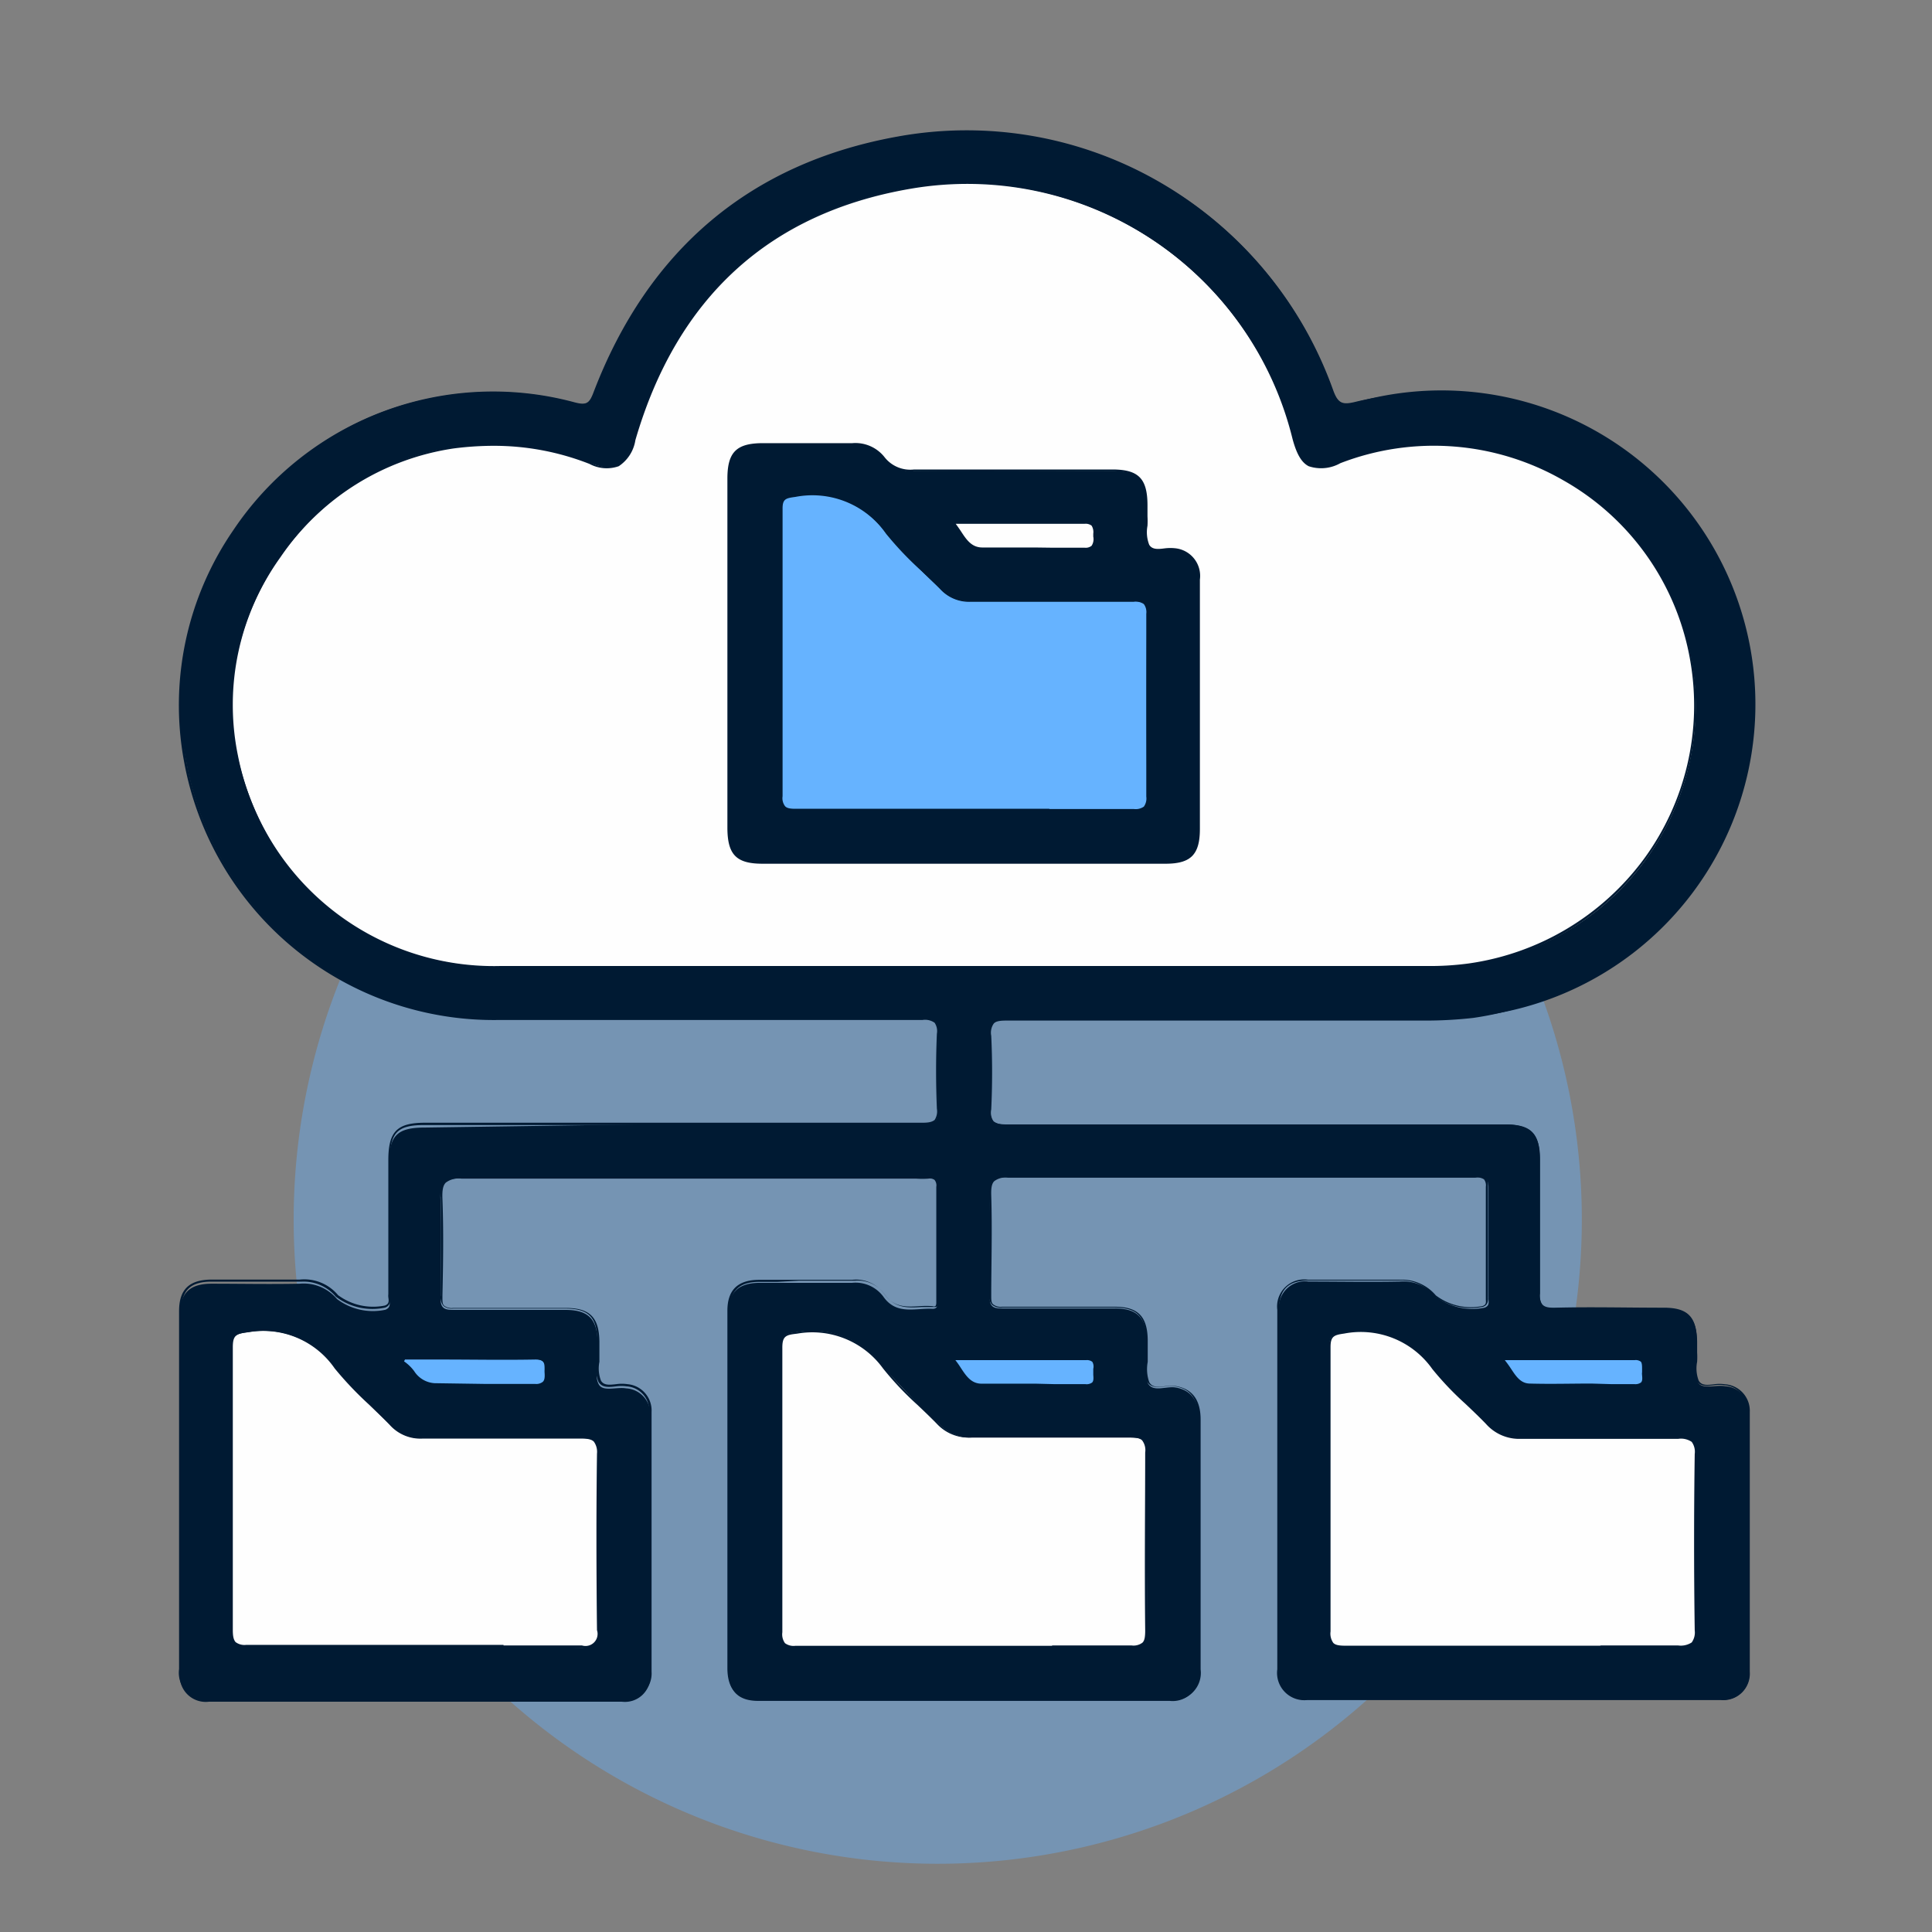 <svg xmlns="http://www.w3.org/2000/svg" id="Capa_1" data-name="Capa 1" viewBox="0 0 160 160"><rect x="0" y="0" width="160" height="160" fill="#808080" stroke="none"/><defs><style>.cls-1,.cls-4{fill:#66b3ff;}.cls-1{opacity:0.4;isolation:isolate;}.cls-2{fill:#001a33;}.cls-3{fill:#fefefe;}</style></defs><path class="cls-1" d="M131,101A53.34,53.34,0,1,1,77.67,47.67,53.33,53.33,0,0,1,131,101Z"></path><path class="cls-2" d="M55.57,93.08c6.94,0,13.89,0,20.83,0,1,0,1.32-.2,1.28-1.25-.09-2.07-.1-4.15,0-6.22,0-1.06-.33-1.23-1.29-1.23q-17.52,0-35,0a25.92,25.92,0,0,1-26-21.49C12.69,49.47,22.08,35.65,35.61,33a25.77,25.77,0,0,1,11.91.35c1,.27,1.35.11,1.72-.88C53.7,20.81,62.05,13.6,74.35,11.35a32.18,32.18,0,0,1,36,20.95c.43,1.19.86,1.3,2,1A26,26,0,1,1,122,84.2a36.64,36.64,0,0,1-4,.22c-11.54,0-23.08,0-34.62,0-1,0-1.4.23-1.35,1.32.1,2,.1,4.06,0,6.08-.06,1.13.36,1.3,1.36,1.3q20.16,0,40.31,0h.95c2.13,0,2.85.71,2.86,2.81,0,3.7,0,7.4,0,11.1,0,1,.22,1.29,1.25,1.27,3-.08,6,0,9.06,0,1.94,0,2.68.75,2.7,2.71,0,.36,0,.72,0,1.08,0,.81-.25,1.77.1,2.39s1.47.18,2.24.32a2.1,2.1,0,0,1,2,2.19q0,10.75,0,21.51a2.1,2.1,0,0,1-2.32,2.25q-17.11,0-34.22,0a2.16,2.16,0,0,1-2.4-2.45q0-14.88,0-29.76a2.18,2.18,0,0,1,2.45-2.41c2.53,0,5.05.05,7.57,0a3.55,3.55,0,0,1,3,1.27,5,5,0,0,0,4,.9c.45-.16.33-.49.33-.77,0-3.07,0-6.13,0-9.2,0-.94-.51-.85-1.11-.84H110.92c-9.15,0-18.31,0-27.46,0-1.29,0-1.54.38-1.51,1.56.09,2.75.06,5.5,0,8.25,0,.84.21,1.08,1.05,1.06,3.11,0,6.22,0,9.33,0,1.85,0,2.6.78,2.62,2.64,0,.32,0,.63,0,1a6.21,6.21,0,0,0,.1,2.53c.42.83,1.53.23,2.33.38,1.26.23,1.9,1.07,1.9,2.67,0,5.82,0,11.64,0,17.45,0,1.13,0,2.26,0,3.38a2.18,2.18,0,0,1-2.41,2.45q-17,0-34.08,0c-1.67,0-2.46-.83-2.46-2.53q0-14.81,0-29.62c0-1.67.82-2.45,2.52-2.47,2.57,0,5.14,0,7.71,0a2.86,2.86,0,0,1,2.6,1.15c1.09,1.55,2.66.92,4.08,1,.47,0,.4-.4.4-.7,0-3.11,0-6.22,0-9.33,0-.58-.17-.83-.77-.78s-.9,0-1.35,0c-12.45,0-24.89,0-37.33,0-1.47,0-1.77.43-1.71,1.78.1,2.7,0,5.41,0,8.12,0,.77.22,1,1,1,3.11,0,6.22,0,9.33,0,1.93,0,2.66.76,2.68,2.72,0,.36,0,.72,0,1.08,0,.81-.25,1.78.11,2.39s1.48.17,2.25.31a2.11,2.11,0,0,1,2,2.2q0,10.75,0,21.51a2.1,2.1,0,0,1-2.34,2.24q-17.1,0-34.22,0a2.15,2.15,0,0,1-2.38-2.46q0-14.82,0-29.63c0-1.75.8-2.52,2.59-2.53,2.44,0,4.87.05,7.31,0a3.61,3.61,0,0,1,3.1,1.27,4.92,4.92,0,0,0,4,.89c.56-.22.31-.69.31-1,0-3.7,0-7.39,0-11.09,0-2.33.66-3,2.95-3Z"></path><path class="cls-2" d="M79.55,140.8H62.8c-1.72,0-2.55-.86-2.56-2.63,0-10.63,0-20.32,0-29.62,0-1.71.85-2.55,2.61-2.56,1.06,0,2.13,0,3.17,0,1.48,0,3,0,4.54,0a2.91,2.91,0,0,1,2.68,1.18c.79,1.13,1.84,1.07,2.93,1a7.65,7.65,0,0,1,1.07,0,.27.27,0,0,0,.22,0c.09-.09.08-.27.08-.44v-3.38c0-2,0-4,0-6.06a.72.72,0,0,0-.15-.58.66.66,0,0,0-.51-.1,7.55,7.55,0,0,1-1,0H67c-9.43,0-19.19,0-28.78,0h0a1.77,1.77,0,0,0-1.3.33c-.23.23-.31.62-.28,1.35.1,2.65.06,5.36,0,8v.15c0,.37,0,.59.17.71a1,1,0,0,0,.72.17c2.91,0,5.87,0,8.73,0h.6c2,0,2.76.79,2.78,2.81V112c0,.25,0,.52,0,.78a2.83,2.83,0,0,0,.13,1.56c.24.41.72.35,1.27.29a3.18,3.18,0,0,1,.92,0,2.19,2.19,0,0,1,2,2.3c0,7.85,0,14.89,0,21.51a2.2,2.2,0,0,1-2.43,2.34c-11.23,0-22.75,0-34.22,0a2.26,2.26,0,0,1-2.48-2.56c0-9.7,0-19.67,0-29.63,0-1.8.83-2.61,2.69-2.62.89,0,1.79,0,2.68,0,1.52,0,3.08,0,4.62,0A3.65,3.65,0,0,1,28,107.26a4.87,4.87,0,0,0,3.87.86c.35-.13.34-.35.29-.68a1.24,1.24,0,0,1,0-.27c0-2.62,0-5.28,0-7.86V96.08c0-2.37.72-3.09,3-3.1H65.6c3.58,0,7.21,0,10.8,0h0c.52,0,.8-.07,1-.23a1.29,1.29,0,0,0,.19-.92c-.09-2.11-.09-4.21,0-6.23a1.23,1.23,0,0,0-.19-.9,1.37,1.37,0,0,0-1-.23h0c-12.72,0-25.4,0-35,0A26.08,26.08,0,0,1,15.23,63a25.57,25.57,0,0,1,4.09-19.09,25.89,25.89,0,0,1,28.23-10.6c1,.27,1.25.12,1.6-.81,4.52-11.83,13-19,25.18-21.19a31.93,31.93,0,0,1,21.86,3.86,32.52,32.52,0,0,1,14.22,17.15c.41,1.13.79,1.22,1.88.95A26,26,0,1,1,122,84.3a35.4,35.4,0,0,1-4.06.22H110c-8.76,0-17.81,0-26.71,0h0c-.56,0-.86.08-1,.26a1.32,1.32,0,0,0-.2,1c.1,2.1.09,4.15,0,6.1a1.27,1.27,0,0,0,.2,1,1.48,1.48,0,0,0,1,.24h0c10.75,0,21.68,0,32.25,0h9c2.2,0,3,.75,3,2.91,0,.81,0,1.61,0,2.41,0,2.85,0,5.79,0,8.69a1.31,1.31,0,0,0,.22,1c.16.16.44.22.94.21,2.42-.06,4.88,0,7.26,0h1.8c2,0,2.77.79,2.79,2.8V112a6.62,6.62,0,0,1,0,.77,2.85,2.85,0,0,0,.13,1.57c.24.42.72.37,1.27.3a3.12,3.12,0,0,1,.91,0,2.2,2.2,0,0,1,2.05,2.29c0,7.66,0,14.7,0,21.51a2.2,2.2,0,0,1-2.42,2.35c-11.13,0-22.65,0-34.22,0a2.26,2.26,0,0,1-2.49-2.55c0-10.46,0-20.2,0-29.76a2.24,2.24,0,0,1,2.54-2.5c1,0,2,0,3,0,1.49,0,3,0,4.55,0H116a3.67,3.67,0,0,1,2.91,1.3,4.82,4.82,0,0,0,3.87.88c.3-.11.29-.28.27-.53v-3.28c0-2,0-4,0-6.07a.82.82,0,0,0-.15-.61,1,1,0,0,0-.71-.14H104.32c-6.83,0-13.91,0-20.86,0h0a1.52,1.52,0,0,0-1.12.29c-.2.2-.27.54-.25,1.18.09,2.91,0,5.81,0,8.26,0,.41,0,.64.17.77a1,1,0,0,0,.72.19H83c2.88,0,5.8,0,8.63,0h.7c1.91,0,2.69.8,2.72,2.74v1c0,.27,0,.55,0,.82a3.27,3.27,0,0,0,.12,1.67c.25.48.75.42,1.34.35a3.18,3.18,0,0,1,.92,0c1.34.25,2,1.16,2,2.77V135.9c0,.77,0,1.56,0,2.35a2.26,2.26,0,0,1-2.5,2.54ZM64.36,106.16h-1.5c-1.65,0-2.42.76-2.42,2.37,0,9.3,0,19,0,29.62,0,1.66.75,2.44,2.36,2.44,11.44,0,22.9,0,34.08,0a2.09,2.09,0,0,0,2.31-2.36c0-.78,0-1.57,0-2.34v-5.69q0-6.41,0-12.8c0-1.53-.58-2.35-1.82-2.58a2.86,2.86,0,0,0-.87,0c-.6.07-1.22.15-1.53-.45a3.48,3.48,0,0,1-.15-1.78,7.16,7.16,0,0,0,.05-.8v-.94c0-1.83-.74-2.55-2.53-2.56h-.7c-2.83,0-5.75,0-8.63,0H83a1.11,1.11,0,0,1-.85-.24,1.17,1.17,0,0,1-.24-.92c0-2.44.08-5.33,0-8.24a1.71,1.71,0,0,1,.3-1.33,1.68,1.68,0,0,1,1.26-.34h0c7,0,14,0,20.86,0h17.84a1.1,1.1,0,0,1,.84.19,1,1,0,0,1,.22.76c0,2,0,4.07,0,6.06v3.13a.66.66,0,0,0,0,.14c0,.24,0,.57-.4.72a5,5,0,0,1-4.09-.93,3.45,3.45,0,0,0-2.89-1.24c-1.52,0-3.07,0-4.56,0-1,0-2,0-3,0-1.58,0-2.35.77-2.35,2.31,0,9.56,0,19.3,0,29.76a2.07,2.07,0,0,0,2.3,2.36c11.57,0,23.09,0,34.22,0a2,2,0,0,0,2.22-2.15c0-6.81,0-13.84,0-21.51a2,2,0,0,0-1.88-2.1,3.07,3.07,0,0,0-.85,0c-.57.07-1.16.14-1.47-.39a3,3,0,0,1-.15-1.68c0-.26,0-.52,0-.76V111c0-1.9-.72-2.61-2.6-2.62h-1.8c-2.38,0-4.84,0-7.26,0a1.44,1.44,0,0,1-1.08-.27,1.49,1.49,0,0,1-.27-1.11c0-2.89,0-5.83,0-8.68,0-.8,0-1.6,0-2.41,0-2-.67-2.7-2.77-2.71h-9c-10.57,0-21.5,0-32.25,0h0a1.55,1.55,0,0,1-1.19-.31,1.37,1.37,0,0,1-.26-1.09c.1-1.94.1-4,0-6.08a1.47,1.47,0,0,1,.25-1.11,1.53,1.53,0,0,1,1.17-.31h0c8.9,0,18,0,26.71,0h7.91a34.57,34.57,0,0,0,4-.23,25.93,25.93,0,0,0,22.36-29.68,25.84,25.84,0,0,0-32-21c-1.17.29-1.66.17-2.11-1.08A31.91,31.91,0,0,0,74.37,11.45c-12.12,2.22-20.55,9.31-25,21.07-.39,1-.77,1.22-1.84.93A25.68,25.68,0,0,0,19.48,44a25.37,25.37,0,0,0-4.06,18.94A25.88,25.88,0,0,0,41.35,84.32c9.63,0,22.31,0,35,0h0a1.49,1.49,0,0,1,1.12.29,1.38,1.38,0,0,1,.24,1c-.09,2-.09,4.1,0,6.21a1.33,1.33,0,0,1-.25,1.06,1.44,1.44,0,0,1-1.08.29h0c-5.27,0-10.62,0-15.8,0H35.15c-2.24,0-2.85.62-2.85,2.9v3.23c0,2.58,0,5.24,0,7.86a1.05,1.05,0,0,0,0,.24c0,.29.1.69-.41.89a5,5,0,0,1-4.08-.91A3.48,3.48,0,0,0,25,106.14h-.18c-1.54,0-3.11,0-4.63,0-.89,0-1.78,0-2.68,0-1.75,0-2.49.74-2.49,2.43,0,10,0,19.93,0,29.63a2.07,2.07,0,0,0,2.28,2.37c11.47,0,23,0,34.22,0a2,2,0,0,0,2.24-2.14c0-6.62,0-13.66,0-21.51a2,2,0,0,0-1.88-2.11,3.07,3.07,0,0,0-.85,0c-.57.07-1.17.14-1.47-.38a3,3,0,0,1-.16-1.68,6.76,6.76,0,0,0,.05-.76V111c0-1.91-.72-2.62-2.59-2.63h-.6c-2.86,0-5.82,0-8.73,0h0a1.08,1.08,0,0,1-.81-.23,1.15,1.15,0,0,1-.23-.86v-.14c0-2.61.08-5.31,0-8a2,2,0,0,1,.33-1.5,1.94,1.94,0,0,1,1.44-.39h0c9.59.06,19.35,0,28.78,0h9c.3,0,.62,0,.92,0a.81.81,0,0,1,.66.15.93.93,0,0,1,.22.72c0,2,0,4.07,0,6.06v3.38a.74.74,0,0,1-.13.57.44.44,0,0,1-.37.11c-.34,0-.7,0-1,0-1.1.07-2.25.14-3.1-1.08a2.72,2.72,0,0,0-2.42-1.1h-.1c-1.51,0-3,0-4.54,0Z"></path><path class="cls-3" d="M79.73,80.09H41.45c-10.94,0-19.41-6.82-21.79-17.51C17.07,51,25.8,38.6,37.6,37.05a22.28,22.28,0,0,1,11.26,1.29c2.09.82,3,.27,3.67-1.92,3.38-11.59,11-18.82,22.87-20.88a28,28,0,0,1,31.7,20.77c.62,2.39,1.53,2.86,3.82,2a21.64,21.64,0,1,1,10.72,41.61,24.13,24.13,0,0,1-3.49.21Z"></path><path class="cls-2" d="M55.81,80.19H41.45a22.3,22.3,0,0,1-14.17-4.77A22.45,22.45,0,0,1,19.56,62.6,21.12,21.12,0,0,1,23.12,46,21.3,21.3,0,0,1,37.58,37a22.19,22.19,0,0,1,11.31,1.3,2.86,2.86,0,0,0,2.26.19c.56-.27,1-.9,1.29-2,3.46-11.87,11.18-18.92,23-21A27.48,27.48,0,0,1,95.3,19.62a28.56,28.56,0,0,1,11.89,16.67c.32,1.21.7,1.87,1.24,2.15a3.13,3.13,0,0,0,2.46-.26,21.71,21.71,0,0,1,25.42,33A22,22,0,0,1,121.66,80a24.23,24.23,0,0,1-3.51.21H55.81Zm-15-43.27a26,26,0,0,0-3.25.22,21.06,21.06,0,0,0-14.33,9,20.91,20.91,0,0,0-3.53,16.41A21.6,21.6,0,0,0,41.45,80h76.7a23.77,23.77,0,0,0,3.48-.21,21.83,21.83,0,0,0,14.53-8.68A21.51,21.51,0,0,0,140,54.84a21.27,21.27,0,0,0-10.53-15.06A21.49,21.49,0,0,0,111,38.36a3.24,3.24,0,0,1-2.62.25c-.59-.3-1-1-1.34-2.27A27.73,27.73,0,0,0,75.42,15.63c-11.69,2-19.36,9-22.8,20.82a3.16,3.16,0,0,1-1.38,2.16,3,3,0,0,1-2.42-.19A21.6,21.6,0,0,0,40.86,36.92Z"></path><path class="cls-3" d="M34.27,136.37c-4.6,0-9.2,0-13.8,0-1,0-1.29-.29-1.28-1.29q.06-11.7,0-23.41c0-1.1.38-1.22,1.36-1.35a7.29,7.29,0,0,1,7.25,3A63.88,63.88,0,0,0,32.34,118a3.33,3.33,0,0,0,2.63,1.1c4.37,0,8.75,0,13.12,0,1.08,0,1.47.22,1.45,1.39-.07,4.87-.06,9.74,0,14.61,0,1.05-.25,1.38-1.34,1.37C43.55,136.34,38.91,136.37,34.27,136.37Z"></path><path class="cls-2" d="M48.27,136.5H48.2c-3.41,0-6.86,0-10.21,0H30.62c-3.33,0-6.77,0-10.15,0h-.06a1.38,1.38,0,0,1-1-.28,1.47,1.47,0,0,1-.29-1.1c.05-8.39.05-16.05,0-23.4,0-1.21.46-1.32,1.45-1.46a7.39,7.39,0,0,1,7.33,3,29.2,29.2,0,0,0,2.83,3c.57.54,1.16,1.1,1.71,1.67A3.23,3.23,0,0,0,34.93,119h0c2,0,4,0,5.94,0,2.35,0,4.79,0,7.18,0h.09a1.2,1.2,0,0,1,1.46,1.49c-.06,4.41-.07,9.19,0,14.61a1.53,1.53,0,0,1-.3,1.17A1.46,1.46,0,0,1,48.27,136.5Zm-6.57-.23c2.16,0,4.34,0,6.5,0A1,1,0,0,0,49.44,135c-.06-5.42-.06-10.2,0-14.61a1.45,1.45,0,0,0-.26-1c-.19-.19-.51-.26-1.1-.25-2.39,0-4.83,0-7.18,0-1.95,0-4,0-5.94,0h0A3.41,3.41,0,0,1,32.27,118c-.55-.57-1.14-1.13-1.7-1.67a28.57,28.57,0,0,1-2.85-3,7.18,7.18,0,0,0-7.15-3c-1,.12-1.29.22-1.29,1.25,0,7.36,0,15,0,23.41,0,.51.06.8.23,1a1.22,1.22,0,0,0,.89.23h.06c3.38,0,6.82,0,10.15,0H41.7Z"></path><path class="cls-3" d="M79.79,136.37c-4.65,0-9.29,0-13.94,0-.95,0-1.21-.27-1.21-1.21q.06-11.78,0-23.54c0-1,.35-1.18,1.3-1.29a7.3,7.3,0,0,1,7.26,2.93,60.19,60.19,0,0,0,4.54,4.64,3.48,3.48,0,0,0,2.75,1.15c4.37,0,8.74,0,13.12,0,1,0,1.4.2,1.38,1.32-.06,4.92,0,9.83,0,14.75,0,1-.24,1.31-1.27,1.3C89.07,136.34,84.43,136.37,79.79,136.37Z"></path><path class="cls-2" d="M93.77,136.49h0c-3.42,0-6.89,0-10.26,0H76.13c-3.37,0-6.85,0-10.28,0h0a1.31,1.31,0,0,1-1-.27,1.35,1.35,0,0,1-.28-1c0-8.51,0-16.21,0-23.54,0-1.11.4-1.27,1.39-1.38a7.4,7.4,0,0,1,7.35,3,24.55,24.55,0,0,0,2.82,3c.57.54,1.16,1.1,1.71,1.68A3.38,3.38,0,0,0,80.44,119h0c2.15,0,4.33,0,6.44,0s4.46,0,6.68,0h.08a1.52,1.52,0,0,1,1.11.29,1.48,1.48,0,0,1,.3,1.12c-.06,4.44-.06,9.12,0,14.75a1.44,1.44,0,0,1-.28,1.11A1.38,1.38,0,0,1,93.77,136.49Zm-6.65-.22c2.19,0,4.41,0,6.6,0h0a1.22,1.22,0,0,0,.89-.23c.17-.16.23-.45.23-1-.06-5.63,0-10.31,0-14.75a1.34,1.34,0,0,0-.25-1c-.16-.17-.45-.24-1-.24h-.07c-2.23,0-4.5,0-6.69,0s-4.29,0-6.43,0h0A3.56,3.56,0,0,1,77.67,118c-.55-.57-1.14-1.13-1.71-1.67a25.75,25.75,0,0,1-2.83-3A7.23,7.23,0,0,0,66,110.45c-.91.1-1.22.19-1.21,1.19,0,7.33,0,15,0,23.54a1.24,1.24,0,0,0,.22.9,1.19,1.19,0,0,0,.85.22h0c3.43,0,6.91,0,10.28,0h11Z"></path><path class="cls-3" d="M125.18,136.37c-4.6,0-9.2,0-13.8,0-1,0-1.29-.24-1.29-1.27q.06-11.78,0-23.54c0-1,.32-1.1,1.22-1.22a7.32,7.32,0,0,1,7.38,3c1.29,1.66,3,3,4.44,4.54a3.56,3.56,0,0,0,2.86,1.2c4.33,0,8.66,0,13,0,1.06,0,1.48.19,1.47,1.38q-.12,7.31,0,14.61c0,1.19-.41,1.39-1.47,1.38C134.38,136.34,129.78,136.37,125.18,136.37Z"></path><path class="cls-2" d="M139.07,136.49H139c-3.38,0-6.81,0-10.13,0h-7.3c-3.33,0-6.78,0-10.16,0h-.07a1.37,1.37,0,0,1-1-.28,1.41,1.41,0,0,1-.29-1.09c0-7.54,0-15.24,0-23.54,0-1,.39-1.2,1.3-1.32a7.44,7.44,0,0,1,7.47,3,26.13,26.13,0,0,0,2.72,2.85c.57.54,1.16,1.1,1.71,1.68a3.51,3.51,0,0,0,2.73,1.18H126c2.11,0,4.24,0,6.31,0s4.45,0,6.68,0h.1a1.57,1.57,0,0,1,1.15.31,1.54,1.54,0,0,1,.31,1.17c-.07,4.85-.07,9.76,0,14.61a1.5,1.5,0,0,1-.31,1.16A1.58,1.58,0,0,1,139.07,136.49Zm-6.57-.22c2.15,0,4.33,0,6.48,0a1.65,1.65,0,0,0,1.12-.25,1.41,1.41,0,0,0,.25-1c-.07-4.85-.07-9.76,0-14.61a1.39,1.39,0,0,0-.25-1,1.58,1.58,0,0,0-1.12-.25c-2.23,0-4.49,0-6.68,0s-4.2,0-6.31,0h-.06a3.67,3.67,0,0,1-2.87-1.24c-.55-.57-1.14-1.13-1.71-1.67a25.53,25.53,0,0,1-2.73-2.87,7.25,7.25,0,0,0-7.3-2.94c-.86.12-1.13.23-1.13,1.13,0,8.3,0,16,0,23.54a1.33,1.33,0,0,0,.23.95c.17.17.45.23,1,.23,3.39,0,6.83,0,10.17,0h11Z"></path><path class="cls-4" d="M33.48,112.56c3.6,0,7.2,0,10.8,0,1,0,.87.55.92,1.18s-.11,1-.94,1c-2.74,0-5.49,0-8.23,0-1.44,0-1.73-1.36-2.71-1.89Z"></path><path class="cls-2" d="M44.31,114.84h-.05c-2.46,0-5.15,0-8.23,0h0a2.29,2.29,0,0,1-1.84-1.08,3.1,3.1,0,0,0-.88-.82l-.09-.05.24-.41h3c2.57,0,5.22,0,7.83,0h0c.93,0,.94.51,1,1a2.26,2.26,0,0,1,0,.26,1.13,1.13,0,0,1-.19.89A1,1,0,0,1,44.31,114.84Zm-4.21-.23c1.47,0,2.85,0,4.16,0h.06a.86.86,0,0,0,.64-.18c.13-.13.17-.35.14-.75a2.35,2.35,0,0,1,0-.26c0-.51,0-.83-.76-.83h0c-2.61.05-5.27,0-7.83,0H33.54l-.08.15a3.59,3.59,0,0,1,.84.81,2.15,2.15,0,0,0,1.7,1h0Z"></path><path class="cls-4" d="M78.91,112.56c3.68,0,7.36,0,11,0,.93,0,.66.64.68,1.12s.18,1.08-.73,1.07c-2.88,0-5.76,0-8.63,0C80,114.69,79.66,113.41,78.91,112.56Z"></path><path class="cls-2" d="M89.93,114.84h0c-1.37,0-2.77,0-4.12,0s-3,0-4.52,0c-.94,0-1.4-.72-1.85-1.41a7.3,7.3,0,0,0-.57-.77l-.14-.16H90a.83.83,0,0,1,.64.2.93.93,0,0,1,.14.72c0,.1,0,.19,0,.28s0,.12,0,.19a1.08,1.08,0,0,1-.15.78A.89.89,0,0,1,89.93,114.84Zm-2.54-.21H89.9a.77.77,0,0,0,.55-.14c.13-.14.11-.38.09-.64,0-.07,0-.13,0-.19s0-.2,0-.3a.77.77,0,0,0-.08-.58.71.71,0,0,0-.5-.14h0c-2.69,0-5.41,0-8,0H79.12a7.33,7.33,0,0,1,.45.64c.44.67.86,1.3,1.7,1.31,1.5,0,3,0,4.51,0Z"></path><path class="cls-4" d="M124.35,112.56c3.67,0,7.34,0,11,0,.91,0,.72.59.71,1.08s.24,1.12-.69,1.11c-2.93,0-5.85,0-8.78,0C125.45,114.67,125.14,113.36,124.35,112.56Z"></path><path class="cls-2" d="M135.41,114.83h0c-1.21,0-2.44,0-3.63,0-1.69,0-3.43,0-5.14,0-.84,0-1.27-.68-1.68-1.31a5.54,5.54,0,0,0-.65-.86l-.16-.16h3.21c2.63,0,5.35,0,8,0h0a.87.87,0,0,1,.66.21.94.94,0,0,1,.15.76c0,.07,0,.15,0,.22a2.11,2.11,0,0,0,0,.25.93.93,0,0,1-.14.74A.83.83,0,0,1,135.41,114.83Zm-1.91-.2h1.89a.78.78,0,0,0,.51-.14c.13-.13.11-.36.09-.59s0-.19,0-.28,0-.15,0-.22c0-.25,0-.48-.09-.62a.69.69,0,0,0-.52-.14h0c-2.69,0-5.41,0-8,0h-2.76a8.72,8.72,0,0,1,.52.72c.41.62.79,1.2,1.53,1.22,1.71.05,3.45,0,5.13,0Z"></path><path class="cls-2" d="M79.78,71.43H63.15c-2.12,0-2.81-.7-2.81-2.85q0-14.46,0-28.94c0-2.14.69-2.83,2.81-2.84,2.44,0,4.87,0,7.31,0a3.06,3.06,0,0,1,2.73,1.15A2.86,2.86,0,0,0,75.78,39c5.46-.05,10.91,0,16.37,0,2.12,0,2.8.69,2.81,2.84,0,.31,0,.63,0,.95,0,.81-.24,1.77.12,2.39s1.49.2,2.26.32A2.2,2.2,0,0,1,99.29,48c0,4.73,0,9.47,0,14.2,0,2.16,0,4.33,0,6.49s-.71,2.78-2.74,2.78Z"></path><path class="cls-2" d="M88.71,71.53H63.15c-2.18,0-2.91-.75-2.91-3V39.64c0-2.19.74-2.93,2.91-2.94h2.42c1.6,0,3.26,0,4.88,0h.14a3.07,3.07,0,0,1,2.68,1.18,2.7,2.7,0,0,0,2.43,1h.08c4.34,0,8.76,0,13,0h3.33c2.17,0,2.91.74,2.92,2.94v.94a6.87,6.87,0,0,1,0,.78,2.87,2.87,0,0,0,.14,1.57c.25.43.77.37,1.31.3a3.83,3.83,0,0,1,.89,0,2.3,2.3,0,0,1,2,2.59c0,3.47,0,7,0,10.41V68.65c0,2.12-.75,2.88-2.84,2.88Zm-8.93-.19H96.55c2,0,2.64-.67,2.65-2.68V58.37c0-3.41,0-6.94,0-10.41a2.11,2.11,0,0,0-1.85-2.4,3.91,3.91,0,0,0-.83,0c-.59.07-1.19.14-1.5-.4a2.91,2.91,0,0,1-.17-1.68c0-.25,0-.51,0-.75s0-.41,0-.61v-.34c0-2.1-.65-2.75-2.73-2.75H88.81c-4.27,0-8.69,0-13,0H75.7A2.9,2.9,0,0,1,73.12,38a2.88,2.88,0,0,0-2.52-1.1h-.14c-1.63,0-3.29,0-4.89,0H63.15c-2.08,0-2.72.64-2.72,2.74V68.58c0,2.11.64,2.75,2.72,2.76H79.78Z"></path><path class="cls-4" d="M79.67,67.1c-4.59,0-9.19,0-13.79,0-.87,0-1.25-.11-1.24-1.13q.06-11.89,0-23.79c0-1,.36-1,1.16-1.1a7.5,7.5,0,0,1,7.58,3.08,58.15,58.15,0,0,0,4.53,4.63,3.09,3.09,0,0,0,2.41,1c4.51,0,9,0,13.52,0,.84,0,1.16.17,1.15,1.09Q94.92,58.43,95,66c0,.89-.24,1.13-1.12,1.12C89.13,67.08,84.4,67.1,79.67,67.1Z"></path><path class="cls-2" d="M93.9,67.22h0c-3.52,0-7.1,0-10.56,0H76.14c-3.36,0-6.84,0-10.25,0A1.42,1.42,0,0,1,64.81,67a1.31,1.31,0,0,1-.27-1c0-7.58,0-15.58,0-23.79,0-1,.44-1.09,1.24-1.2a7.62,7.62,0,0,1,7.68,3.12,26.37,26.37,0,0,0,2.92,3.06c.53.51,1.08,1,1.6,1.57a3,3,0,0,0,2.34,1h6.22c2.39,0,4.86,0,7.3,0h0a1.29,1.29,0,0,1,1,.26,1.23,1.23,0,0,1,.25.94c0,4.8,0,9.9,0,15.13a1,1,0,0,1-1.18,1.22Zm-7-.22c2.31,0,4.65,0,7,0a1.18,1.18,0,0,0,.83-.2,1.16,1.16,0,0,0,.2-.83c0-5.23,0-10.33,0-15.14a1.12,1.12,0,0,0-.2-.8,1.16,1.16,0,0,0-.85-.19c-2.43,0-4.91,0-7.3,0-2,0-4.15,0-6.22,0h0a3.25,3.25,0,0,1-2.45-1c-.51-.53-1.06-1.05-1.6-1.56a26.67,26.67,0,0,1-2.93-3.08,7.43,7.43,0,0,0-7.5-3.05c-.79.11-1.08.15-1.07,1,0,8.21,0,16.21,0,23.79a1.09,1.09,0,0,0,.21.83c.16.17.44.21.86.21h.07c3.42,0,6.9,0,10.26,0H86.9Z"></path><path class="cls-3" d="M79,43.3c3.62,0,7.25,0,10.87,0,1,0,.79.6.82,1.17s0,1-.83,1c-2.83,0-5.66,0-8.49,0C80.07,45.43,79.69,44.18,79,43.3Z"></path><path class="cls-2" d="M89.83,45.57h0c-1.38,0-2.79,0-4.15,0s-2.89,0-4.34,0c-1,0-1.45-.74-1.91-1.44-.17-.25-.34-.51-.53-.74l-.14-.16h3.18c2.59,0,5.27,0,7.9,0a.93.93,0,0,1,.71.21,1,1,0,0,1,.2.8,1.93,1.93,0,0,0,0,.24,1.21,1.21,0,0,1-.2.9A1,1,0,0,1,89.83,45.57Zm-2.63-.21h2.63a.78.78,0,0,0,.57-.16,1,1,0,0,0,.14-.76V44.2a1,1,0,0,0-.14-.67.82.82,0,0,0-.58-.15c-2.63,0-5.31,0-7.9,0H79.15q.22.3.42.6c.45.69.88,1.35,1.76,1.36,1.44,0,2.91,0,4.33,0Z"></path></svg>